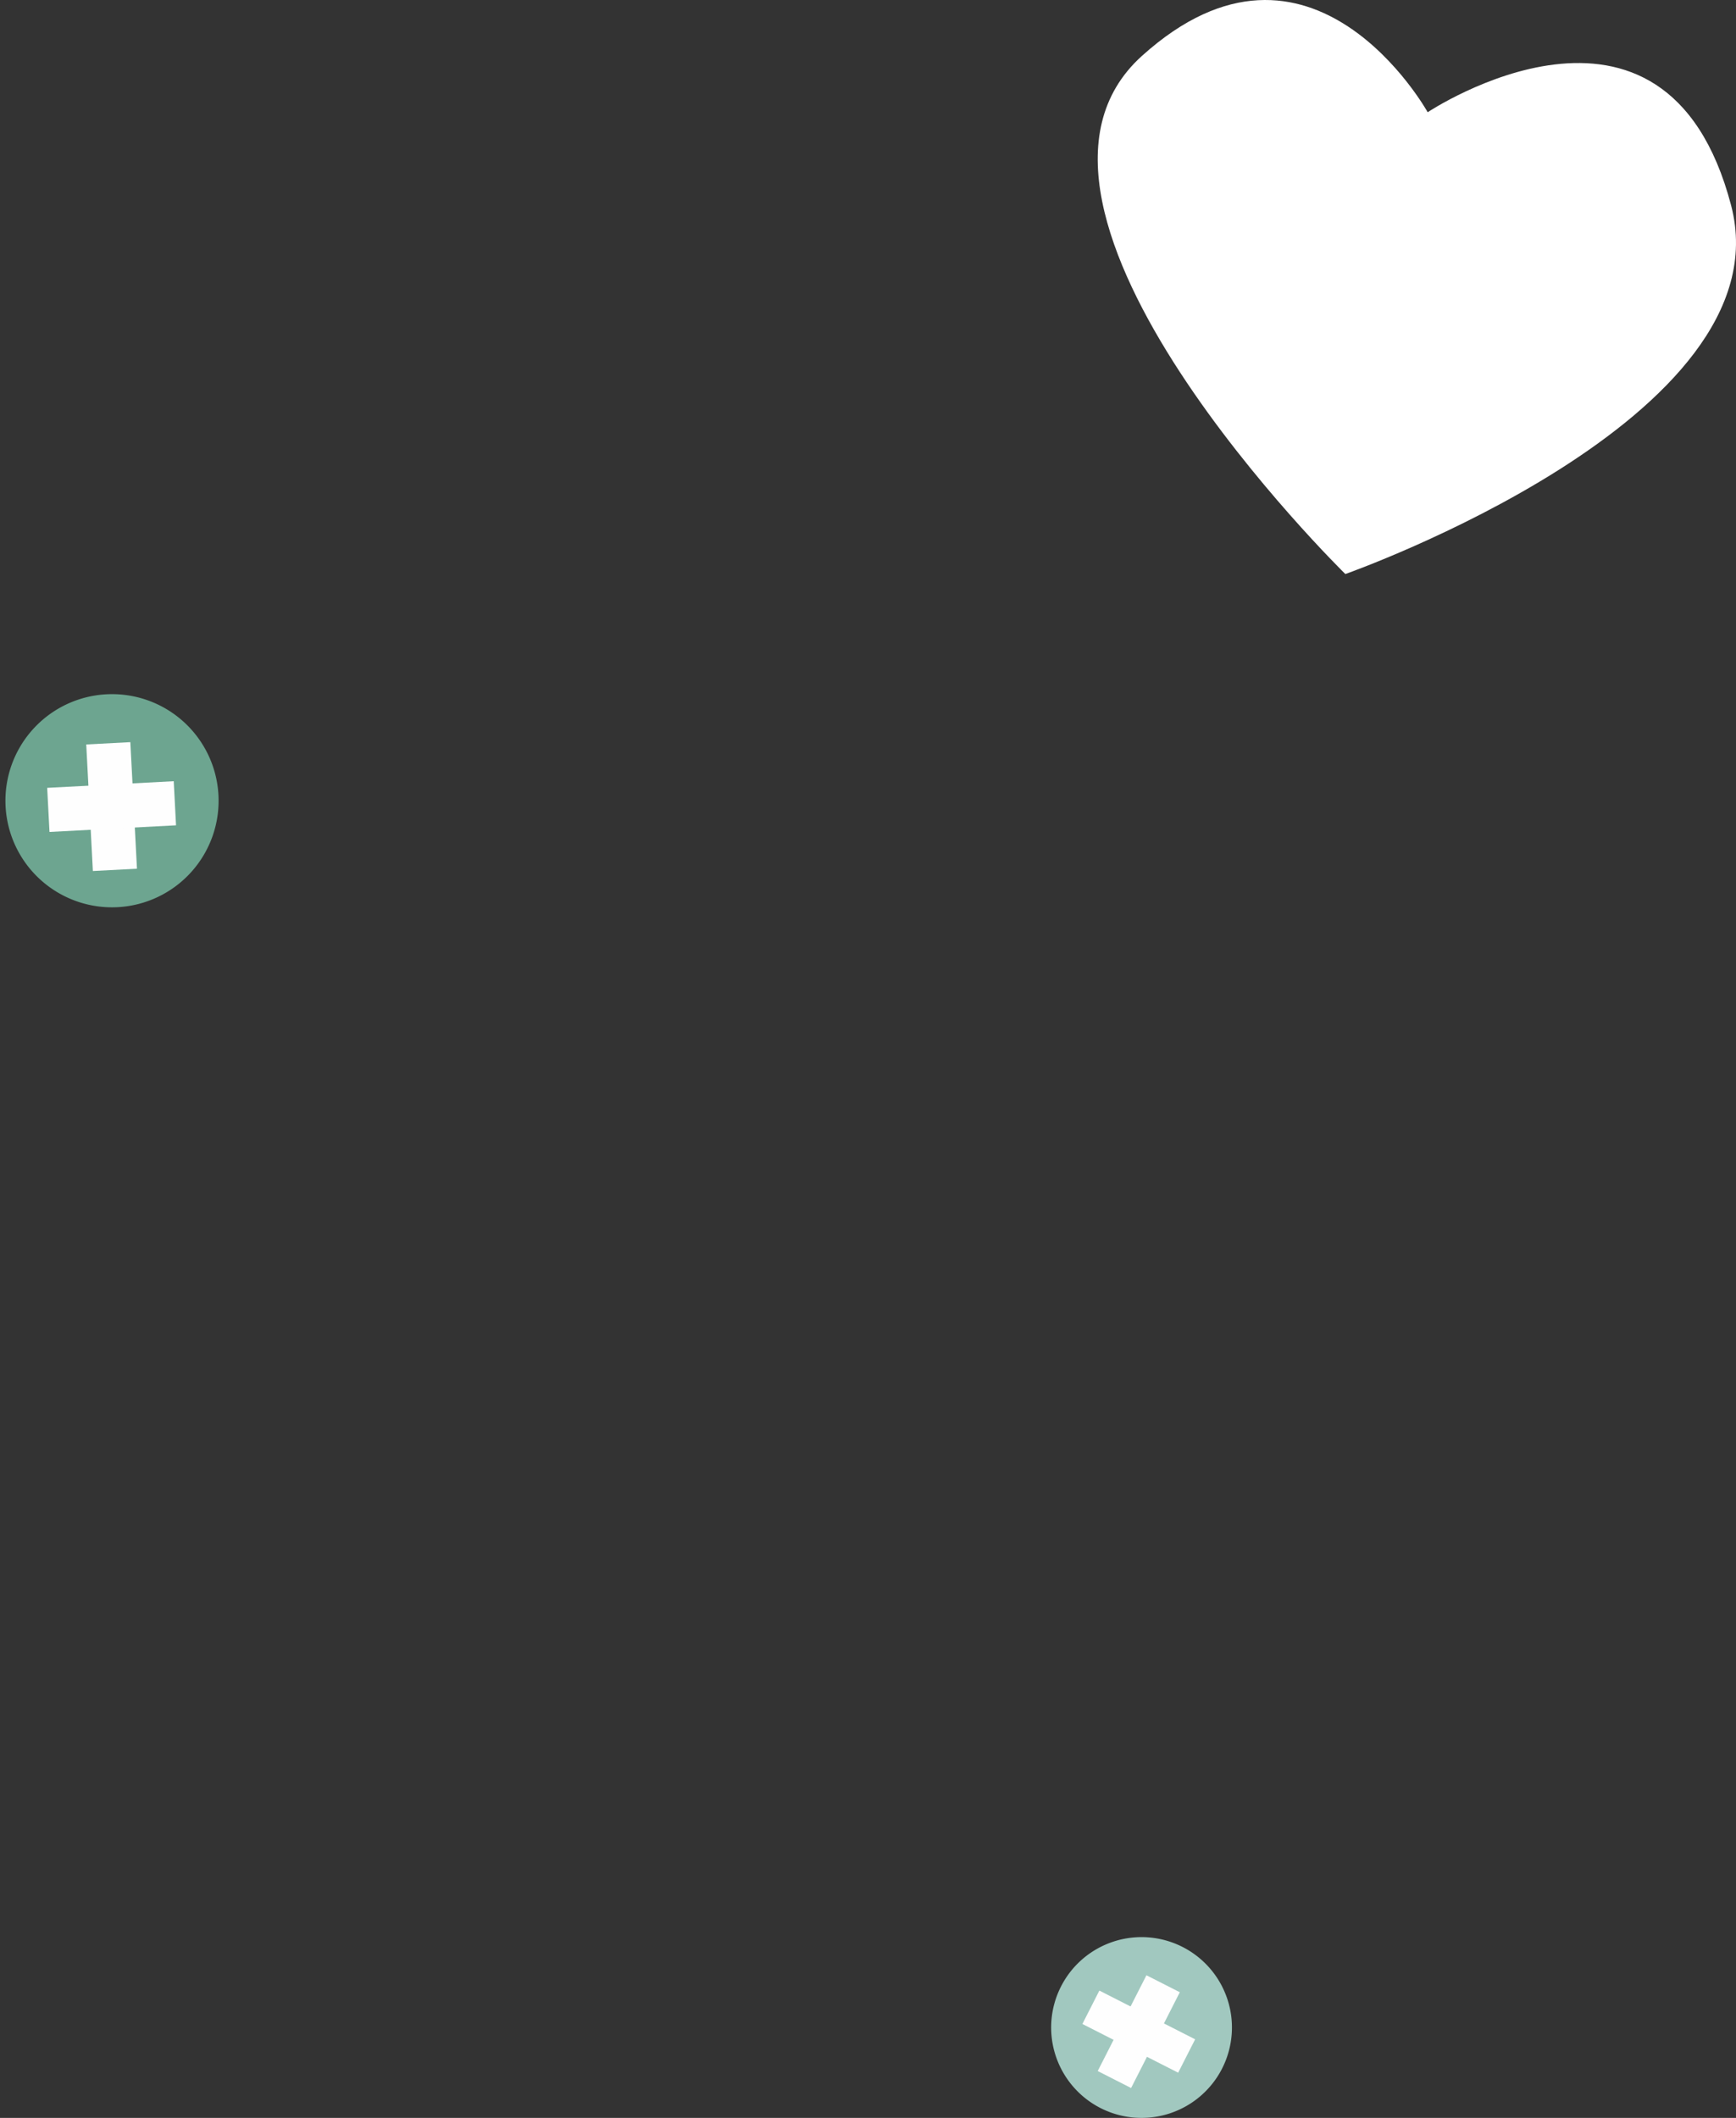 <svg xmlns="http://www.w3.org/2000/svg" width="959.019" height="1169.958" viewBox="0 0 959.019 1169.958">
  <rect x="0" y="0" width="959.019" height="1169.958" fill="#333333" stroke="none"/>
  <g id="Grupo_80" data-name="Grupo 80" transform="translate(-1302.238 -4780.041)">
    <path id="Caminho_29" data-name="Caminho 29" d="M328.673,139.931s-64.243-115.6-157.882-31.093,112.4,286.2,112.4,286.2S527.139,309.091,496.3,191.42c-36.431-139-167.628-51.49-167.628-51.49" transform="translate(1762.261 4702.107)" fill="#fff"/>
    <path id="Caminho_31" data-name="Caminho 31" d="M230.713,163.108a58.881,58.881,0,1,0,58.878-58.878,58.878,58.878,0,0,0-58.878,58.878" transform="translate(1066.386 5074.644) rotate(-3)" fill="#6da590"/>
    <rect id="Retângulo_20" data-name="Retângulo 20" width="24.392" height="70" transform="translate(1349.881 5191.294) rotate(-3)" fill="#fefefe"/>
    <rect id="Retângulo_21" data-name="Retângulo 21" width="70" height="24.392" transform="translate(1328.305 5215.258) rotate(-3)" fill="#fefefe"/>
    <path id="Caminho_32" data-name="Caminho 32" d="M172.06,194.22a49.935,49.935,0,1,0,67.151-21.857A49.942,49.942,0,0,0,172.06,194.22" transform="translate(1716.301 5683.19)" fill="#a1c8bf"/>
    <rect id="Retângulo_22" data-name="Retângulo 22" width="20.687" height="59.36" transform="translate(1927.089 5933.483) rotate(-153.037)" fill="#fefefe"/>
    <rect id="Retângulo_23" data-name="Retângulo 23" width="59.363" height="20.688" transform="translate(1953.091 5925.017) rotate(-153.037)" fill="#fefefe"/>
  </g>
</svg>
